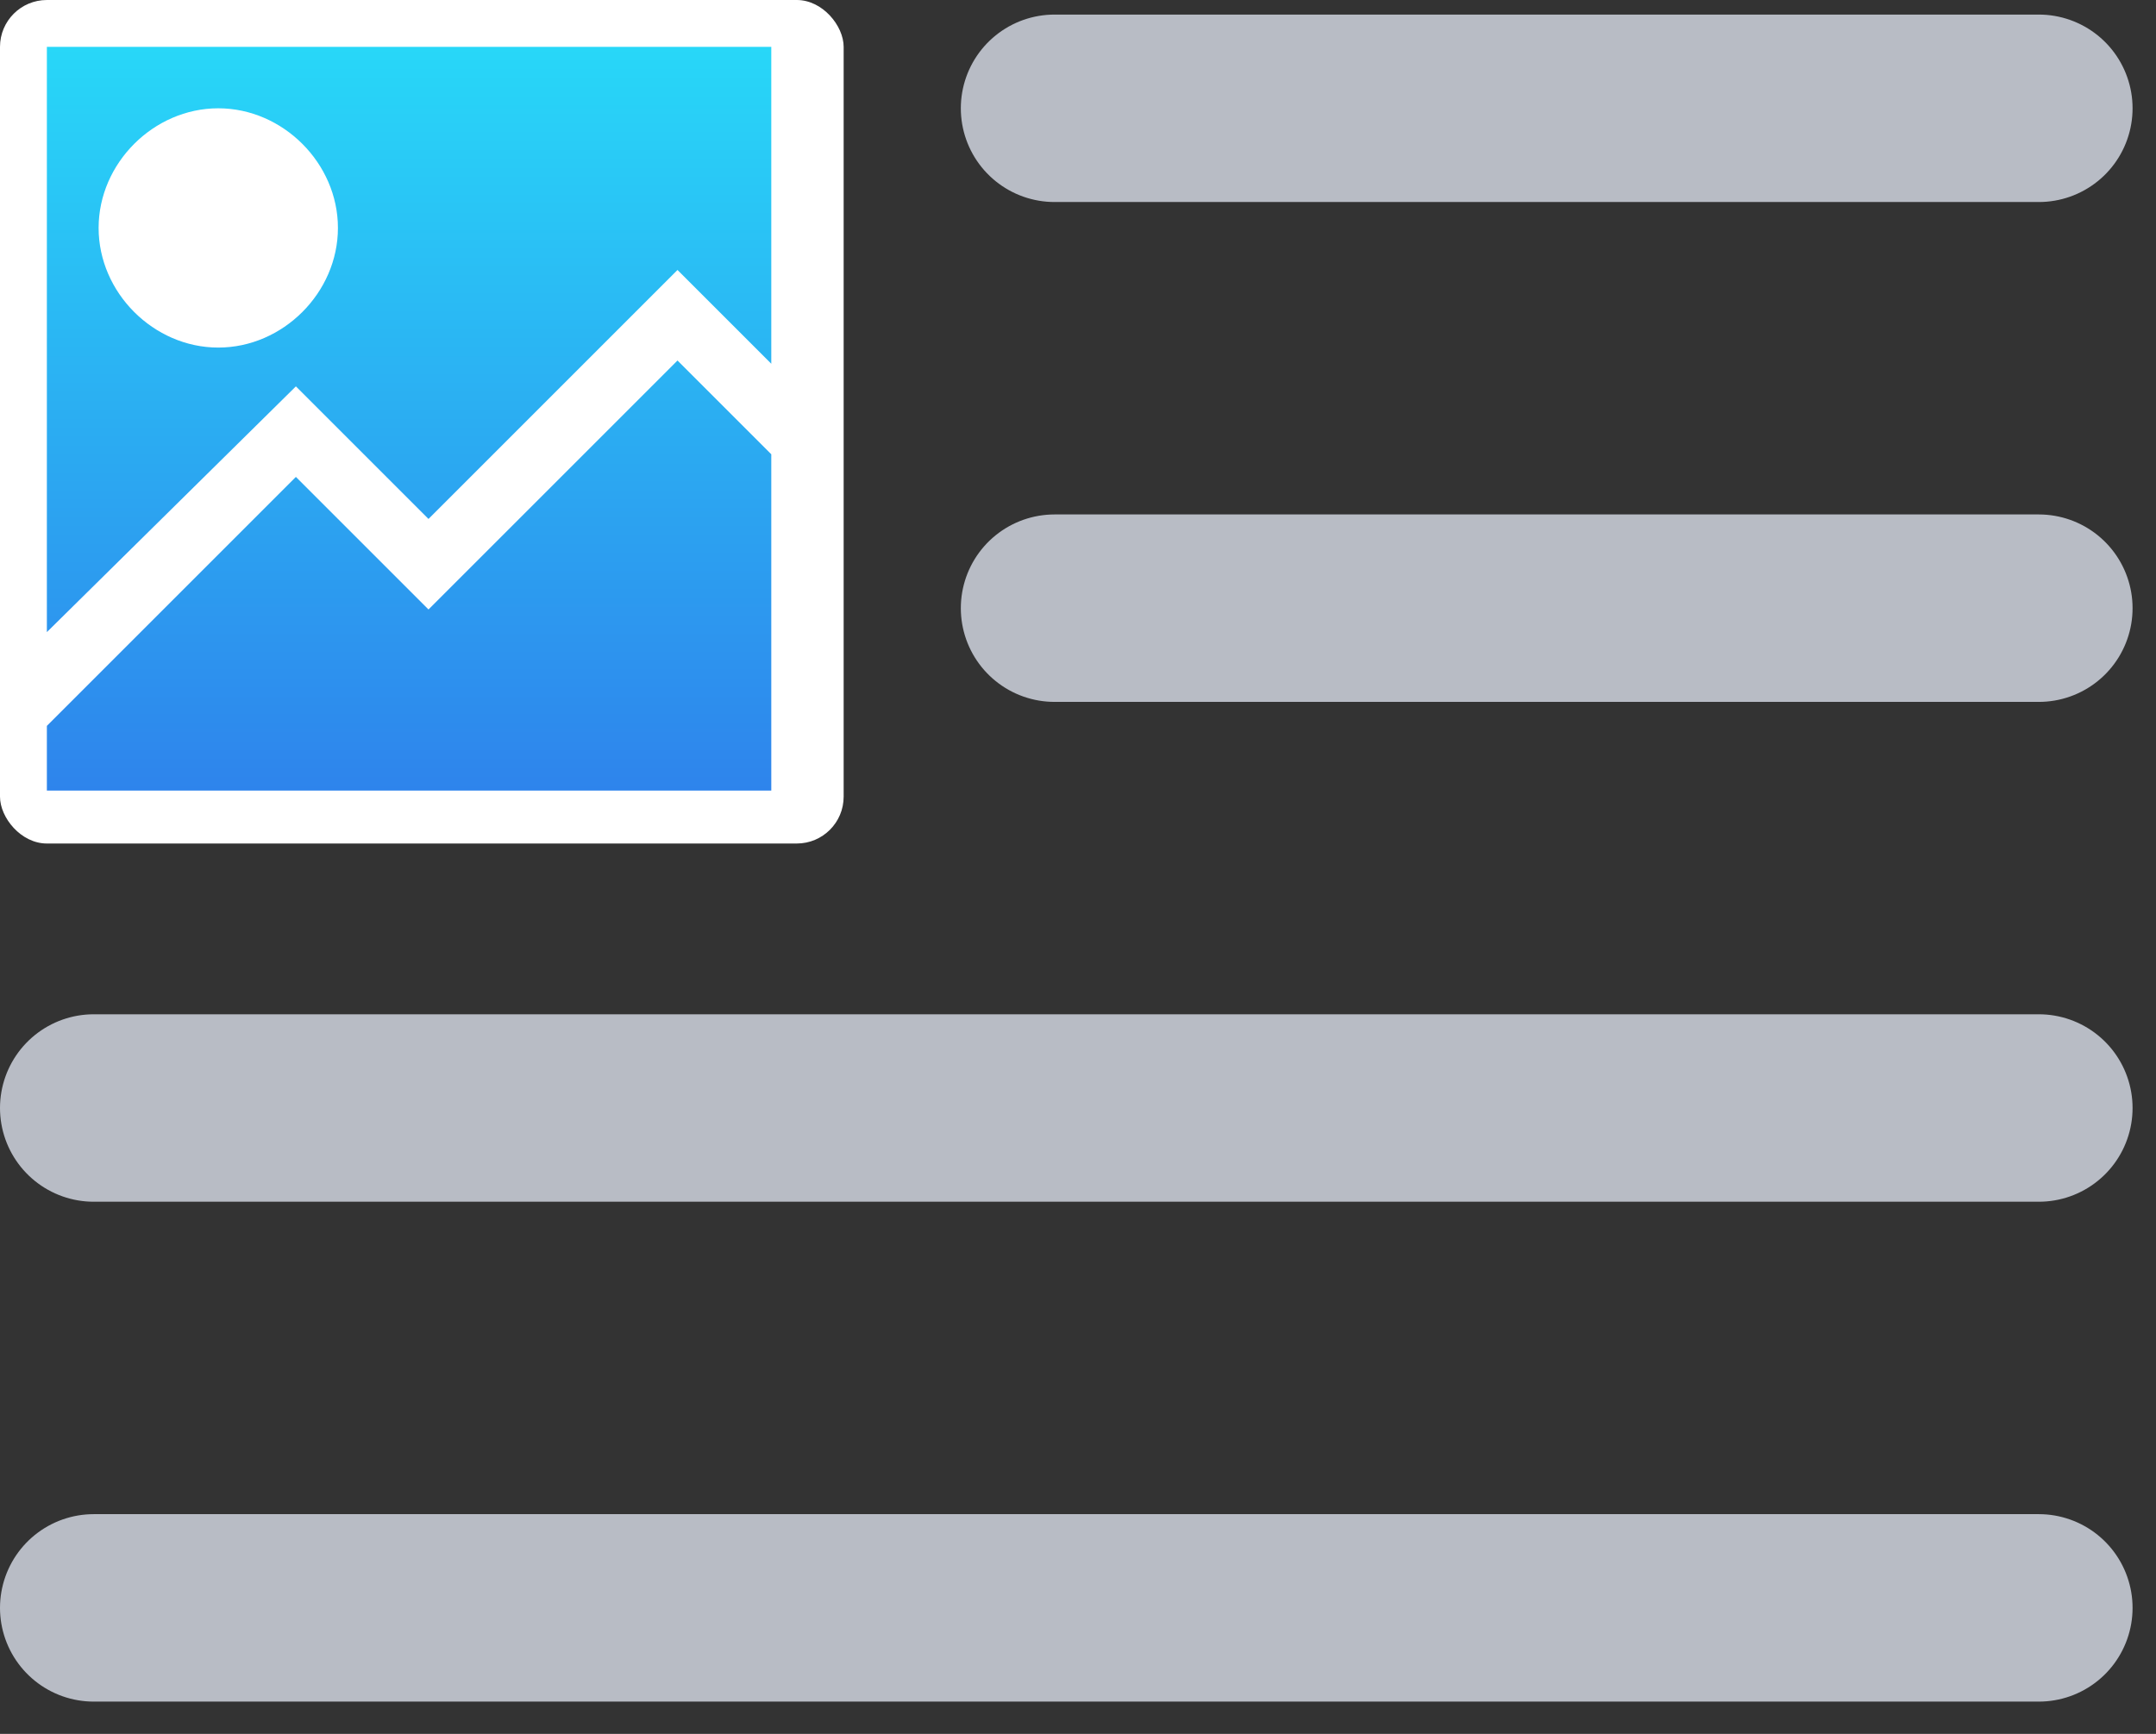 <?xml version="1.0" encoding="UTF-8"?>
<svg width="46px" height="37px" viewBox="0 0 46 37" version="1.1" xmlns="http://www.w3.org/2000/svg" xmlns:xlink="http://www.w3.org/1999/xlink">
    <rect x="0" y="0" width="46" height="37" fill="#333333" stroke="none"/>
    <!-- Generator: Sketch 55.1 (78136) - https://sketchapp.com -->
    <title>Group 7</title>
    <desc>Created with Sketch.</desc>
    <defs>
        <linearGradient x1="50%" y1="0%" x2="50%" y2="100%" id="linearGradient-1">
            <stop stop-color="#28D7F8" offset="0%"></stop>
            <stop stop-color="#2E84EC" offset="100%"></stop>
        </linearGradient>
    </defs>
    <g id="Homepage" stroke="none" stroke-width="1" fill="none" fill-rule="evenodd">
        <g id="Desktop-HD" transform="translate(-319, -11274)">
            <g id="Group-6" transform="translate(312, 10746)">
                <g id="Group-12" transform="translate(0, 86)">
                    <g id="Group-9" transform="translate(7, 442)">
                        <g id="Group-8">
                            <g id="Group-7">
                                <g id="stimulus-3-copy">
                                    <rect id="Rectangle" fill="#FFFFFF" x="0" y="0" width="18" height="18" rx="1"></rect>
                                    <path d="M16.456,9.694 L14.455,7.693 L9.142,13.006 L6.313,10.177 L1,15.49 L1,16.87 L16.456,16.87 L16.456,9.694 Z M6.313,8.245 L1,13.489 L1,1 L16.456,1 L16.456,7.762 L14.455,5.761 L9.142,11.074 L6.313,8.245 Z M4.657,2.311 C3.277,2.311 2.104,3.484 2.104,4.864 C2.104,6.244 3.277,7.417 4.657,7.417 C6.037,7.417 7.21,6.244 7.21,4.864 C7.21,3.484 6.037,2.311 4.657,2.311 Z" id="Shape" fill="url(#linearGradient-1)" fill-rule="nonzero"></path>
                                </g>
                                <path d="M22.5,2.311 L43.5,2.311" id="Line-2" stroke="#B8BCC5" stroke-width="4" stroke-linecap="round"></path>
                                <path d="M22.5,12.978 L43.5,12.978" id="Line-2" stroke="#B8BCC5" stroke-width="4" stroke-linecap="round"></path>
                                <path d="M2,23.644 L43.5,23.644" id="Line-2" stroke="#B8BCC5" stroke-width="4" stroke-linecap="round"></path>
                                <path d="M2,34.311 L43.5,34.311" id="Line-2" stroke="#B8BCC5" stroke-width="4" stroke-linecap="round"></path>
                            </g>
                        </g>
                    </g>
                </g>
            </g>
        </g>
    </g>
</svg>